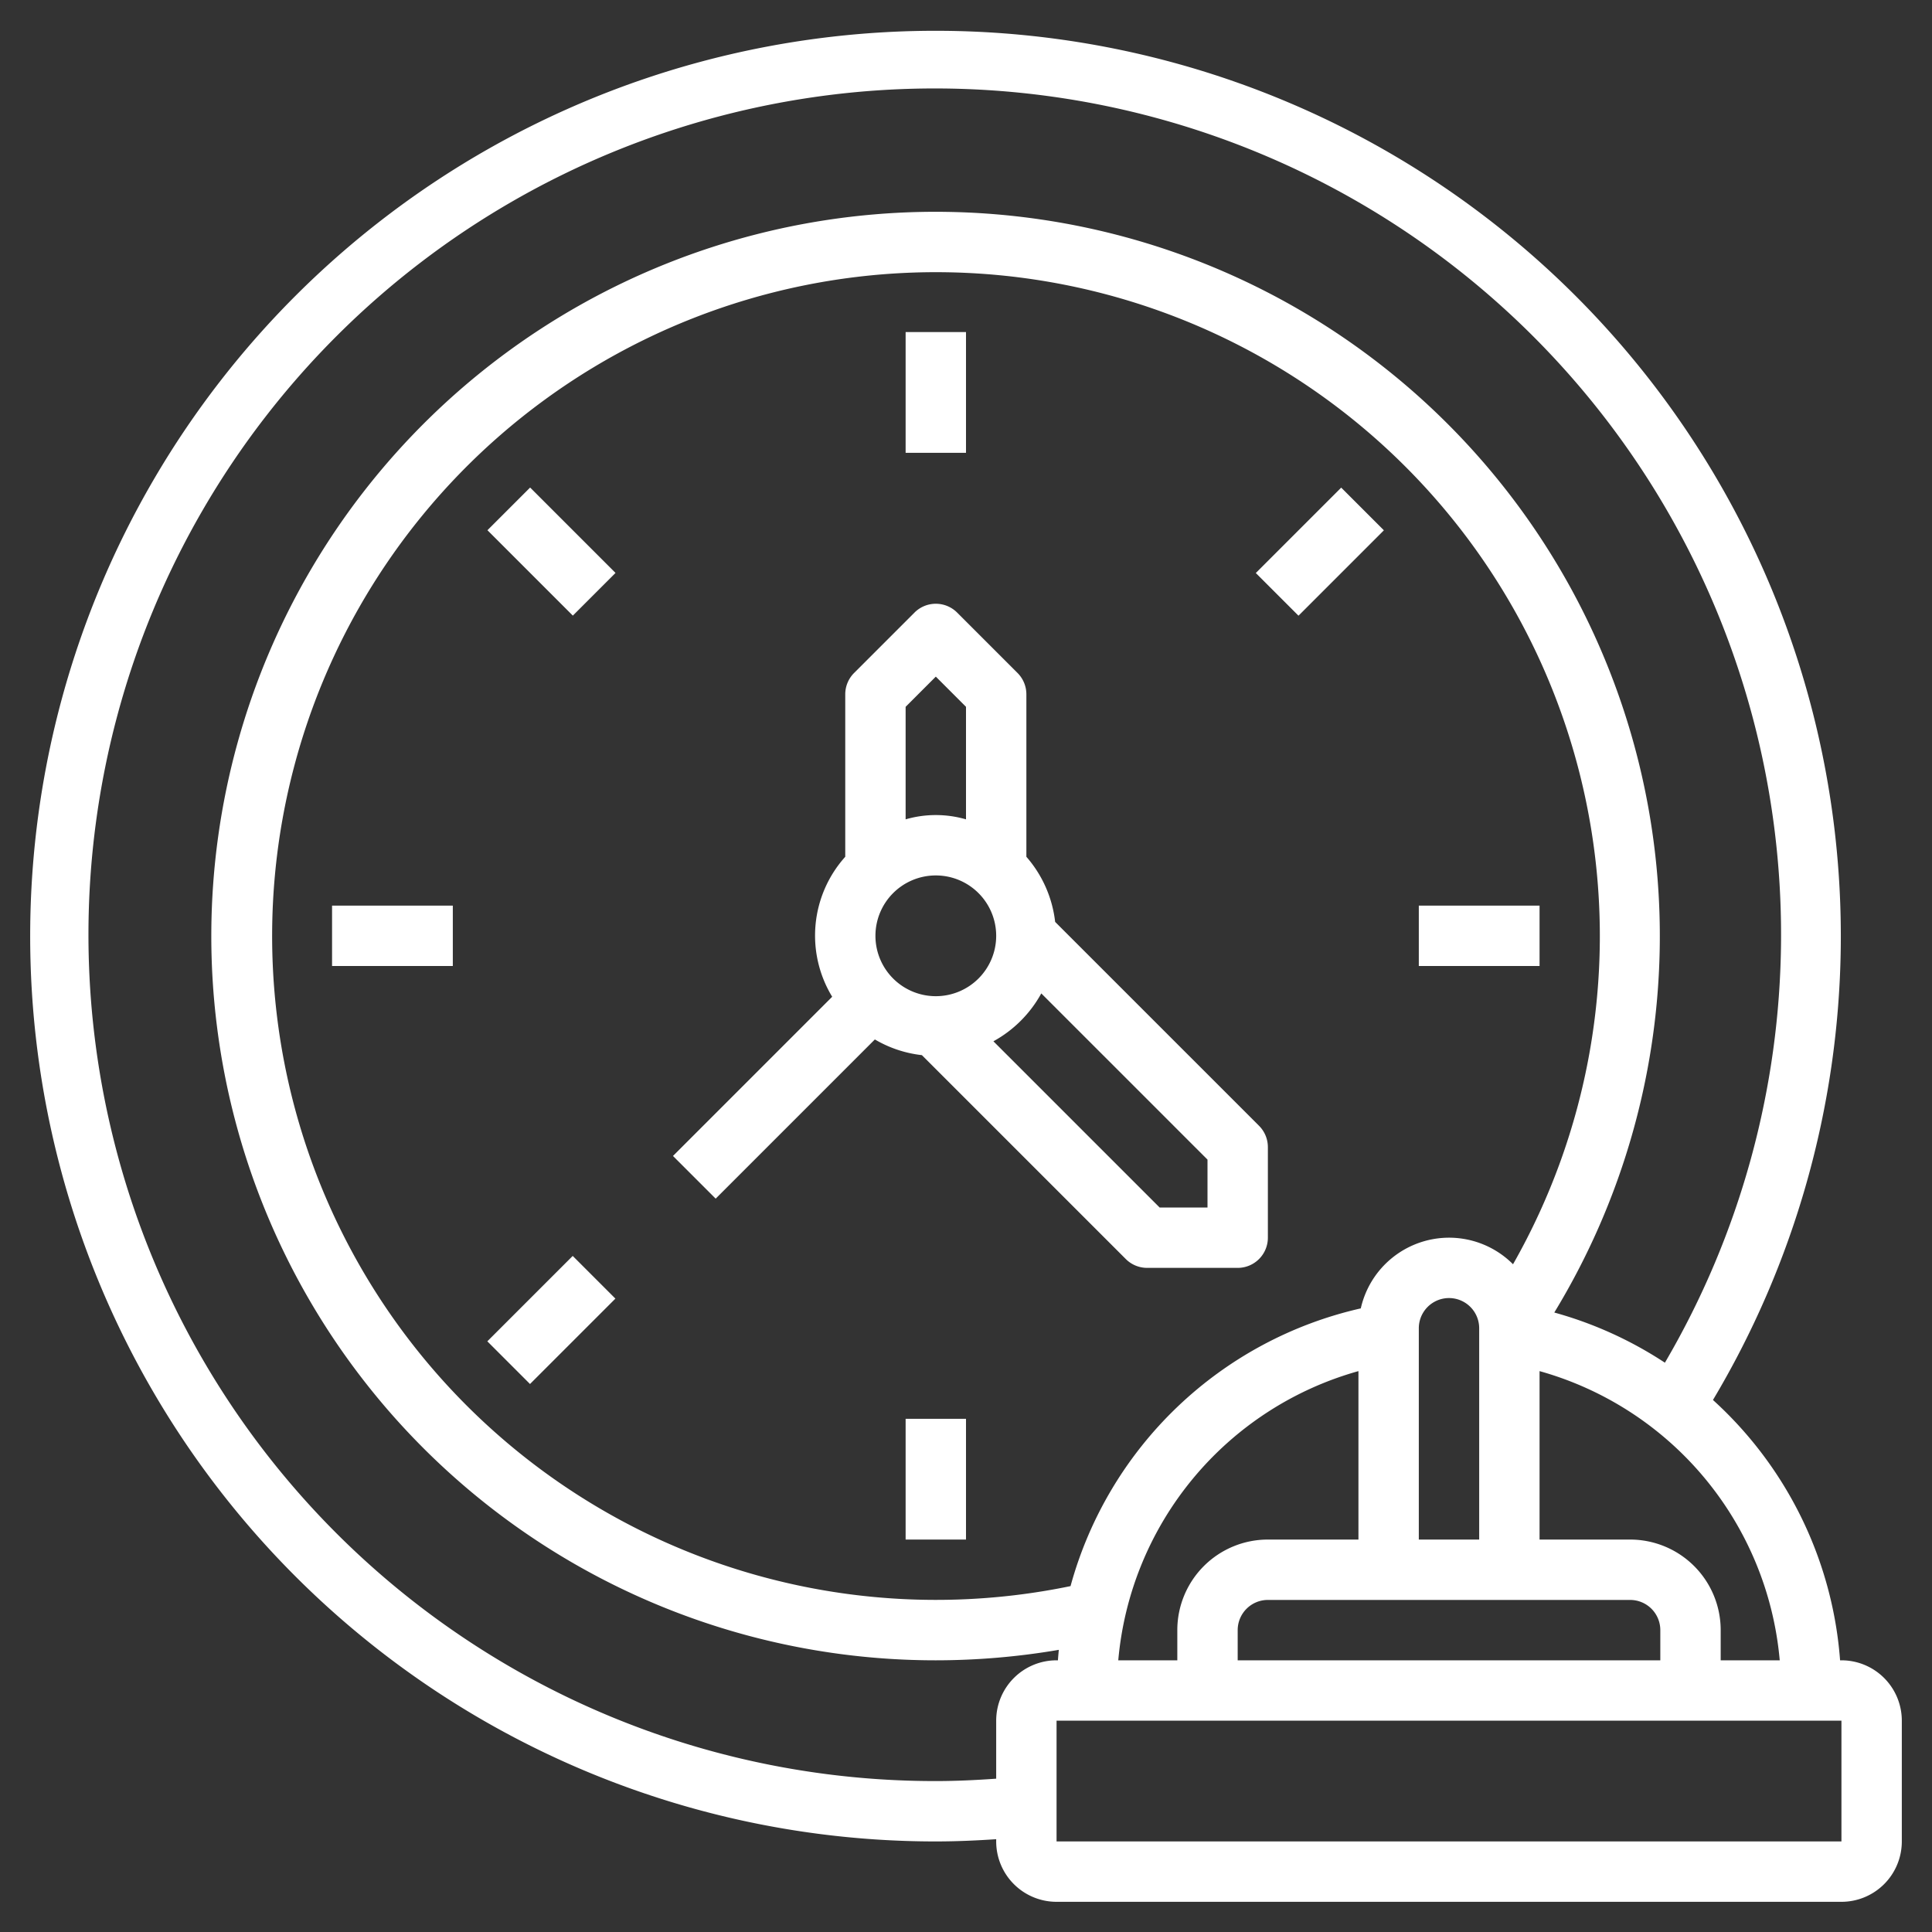 <svg xmlns="http://www.w3.org/2000/svg" xmlns:xlink="http://www.w3.org/1999/xlink" xmlns:svgjs="http://svgjs.dev/svgjs" id="Layer_3" height="300" viewBox="0 0 64 64" width="300" data-name="Layer 3"><rect x="0" y="0" width="64" height="64" fill="#333333" stroke="none"/><g width="100%" height="100%" transform="matrix(1,0,0,1,0,0)"><path d="m61 55h-.045a12.942 12.942 0 0 0 -4.211-8.624 29.99 29.99 0 1 0 -25.744 14.624c.667 0 1.335-.03 2-.074v.074a2 2 0 0 0 2 2h26a2 2 0 0 0 2-2v-4a2 2 0 0 0 -2-2zm-2.044 0h-1.956v-1a3 3 0 0 0 -3-3h-3v-5.58a10.949 10.949 0 0 1 7.956 9.58zm-11.956-4v-7a1 1 0 0 1 2 0v7zm1-10a3 3 0 0 0 -2.922 2.342 12.932 12.932 0 0 0 -9.615 9.2 21.991 21.991 0 1 1 14.658-10.662 2.993 2.993 0 0 0 -2.121-.88zm-3 4.42v5.58h-3a3 3 0 0 0 -3 3v1h-1.956a10.949 10.949 0 0 1 7.956-9.58zm-4 8.58a1 1 0 0 1 1-1h12a1 1 0 0 1 1 1v1h-14zm-8 3v1.921c-.664.047-1.332.079-2 .079a28.035 28.035 0 1 1 24.152-13.859 12.918 12.918 0 0 0 -3.664-1.662 23.992 23.992 0 1 0 -20.488 11.521 24.208 24.208 0 0 0 4.075-.347c-.012.115-.022.231-.03.347h-.045a2 2 0 0 0 -2 2zm2 4v-4h26v4z" fill="#ffffff" fill-opacity="1" data-original-color="#000000ff" stroke="none" stroke-opacity="1"></path><path d="m30 11h2v4h-2z" fill="#ffffff" fill-opacity="1" data-original-color="#000000ff" stroke="none" stroke-opacity="1"></path><path d="m30 47h2v4h-2z" fill="#ffffff" fill-opacity="1" data-original-color="#000000ff" stroke="none" stroke-opacity="1"></path><path d="m47 30h4v2h-4z" fill="#ffffff" fill-opacity="1" data-original-color="#000000ff" stroke="none" stroke-opacity="1"></path><path d="m11 30h4v2h-4z" fill="#ffffff" fill-opacity="1" data-original-color="#000000ff" stroke="none" stroke-opacity="1"></path><path d="m17.272 16.271h2v4.001h-2z" transform="matrix(.707 -.707 .707 .707 -7.568 18.272)" fill="#ffffff" fill-opacity="1" data-original-color="#000000ff" stroke="none" stroke-opacity="1"></path><path d="m41.728 17.272h4.001v2h-4.001z" transform="matrix(.707 -.707 .707 .707 -.113 36.272)" fill="#ffffff" fill-opacity="1" data-original-color="#000000ff" stroke="none" stroke-opacity="1"></path><path d="m16.271 42.728h4.001v2h-4.001z" transform="matrix(.707 -.707 .707 .707 -25.569 25.728)" fill="#ffffff" fill-opacity="1" data-original-color="#000000ff" stroke="none" stroke-opacity="1"></path><path d="m34.953 30.539a3.955 3.955 0 0 0 -.953-2.157v-5.382a1 1 0 0 0 -.293-.707l-2-2a1 1 0 0 0 -1.414 0l-2 2a1 1 0 0 0 -.293.707v5.382a3.906 3.906 0 0 0 -.433 4.637l-5.274 5.274 1.414 1.414 5.274-5.274a3.928 3.928 0 0 0 1.558.52l6.754 6.754a1 1 0 0 0 .707.293h3a1 1 0 0 0 1-1v-3a1 1 0 0 0 -.293-.707zm-3.953 2.461a2 2 0 1 1 2-2 2 2 0 0 1 -2 2zm0-10.586 1 1v3.728a3.592 3.592 0 0 0 -2 0v-3.728zm9 17.586h-1.586l-5.506-5.506a4.006 4.006 0 0 0 1.586-1.586l5.506 5.506z" fill="#ffffff" fill-opacity="1" data-original-color="#000000ff" stroke="none" stroke-opacity="1"></path></g></svg>